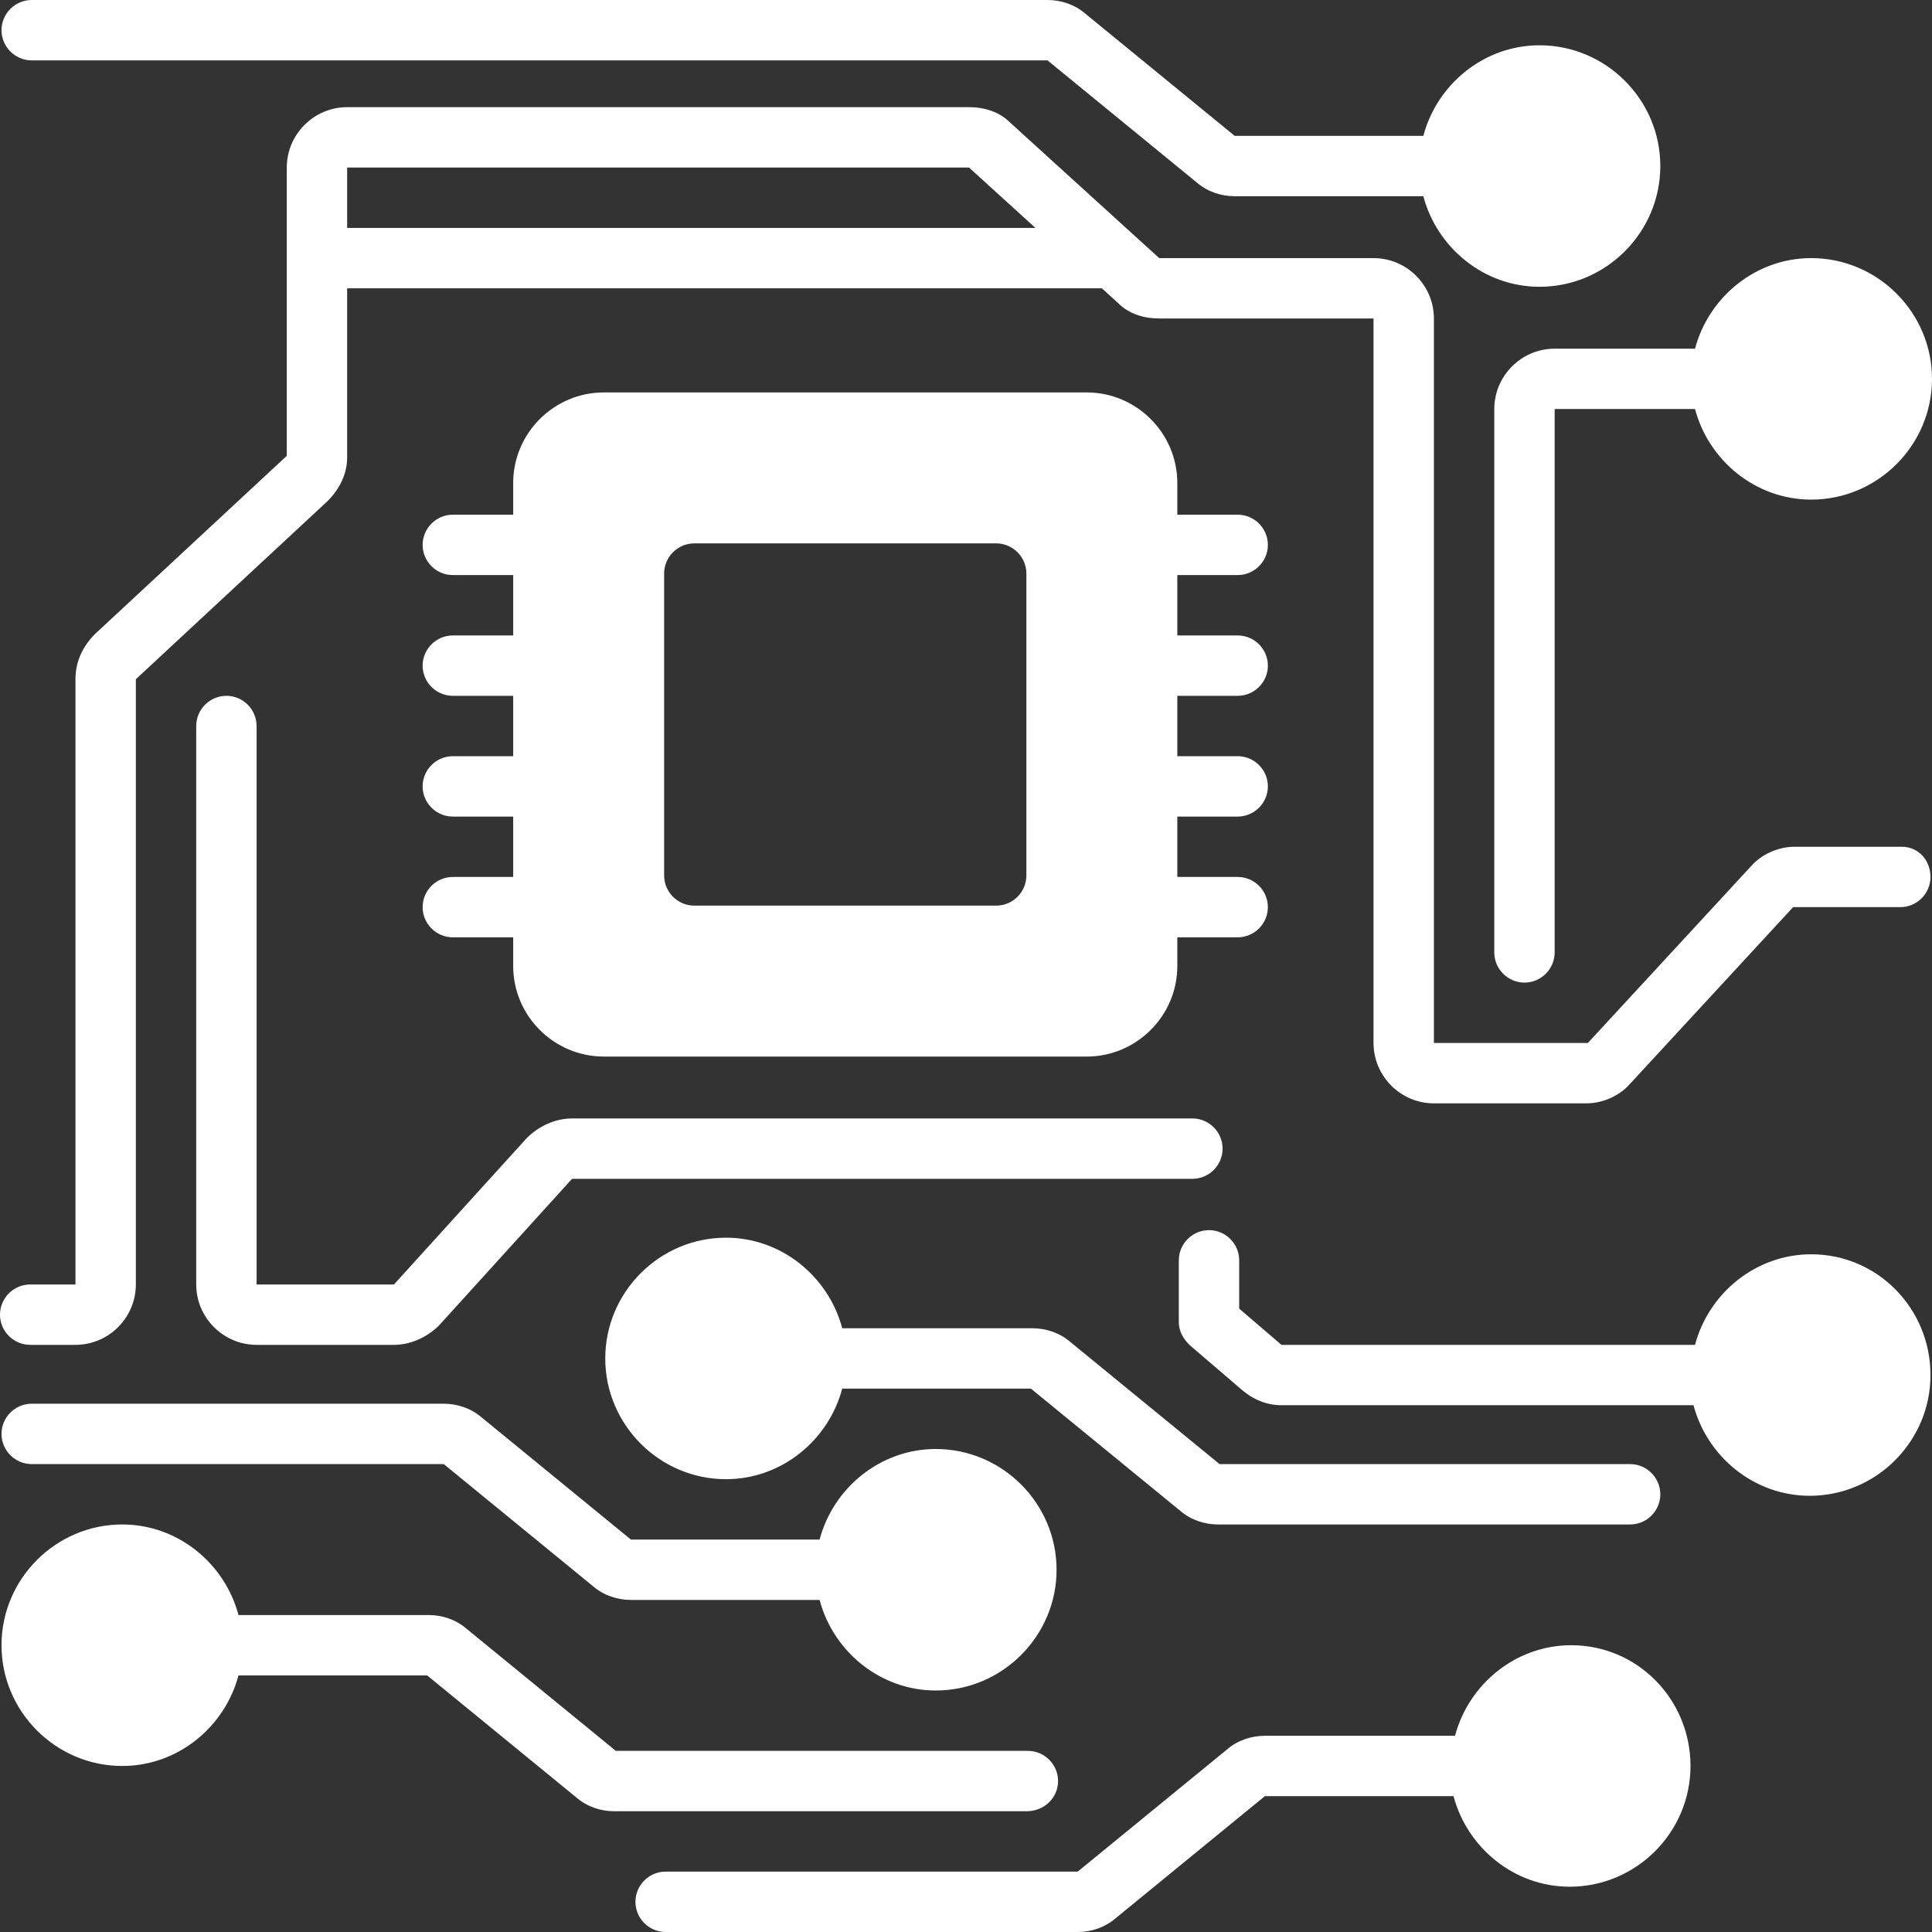 <?xml version="1.0" encoding="UTF-8" standalone="no"?><svg xmlns="http://www.w3.org/2000/svg" xmlns:xlink="http://www.w3.org/1999/xlink" fill="#ffffff" height="128" preserveAspectRatio="xMidYMid meet" version="1" viewBox="0.0 0.0 128.0 128.0" width="128" zoomAndPan="magnify"><rect x="0.0" y="0.0" width="128.0" height="128.0" fill="#333333" stroke="none"/><g id="change1_1"><path d="M126,56.1h-7.1c-1.1,0-2.2,0.5-2.9,1.3l-10.8,11.7H95v-48c0-2.2-1.8-4-4-4l-14.2,0l-9.9-9c-0.7-0.7-1.7-1-2.7-1H23 c-2.2,0-4,1.8-4,4v19.1L6.3,42C5.5,42.8,5,43.8,5,45v40.1H2c-1.1,0-2,0.9-2,2s0.9,2,2,2h3c2.2,0,4-1.8,4-4V45l12.7-11.8 c0.8-0.8,1.3-1.8,1.3-2.9V19.1h50c0,0,0,0,0,0l1.1,1c0.7,0.7,1.7,1,2.7,1H91v48c0,2.2,1.8,4,4,4h10.1c1.1,0,2.2-0.5,2.9-1.3 l10.8-11.7h7.1c1.1,0,2-0.9,2-2S127.1,56.1,126,56.1z M23,15.1v-4h41.2l4.4,4H23z" fill="inherit"/></g><g id="change1_2"><path d="M0.1,95c0,1.1,0.9,2,2,2h27.3l9.9,8.1c0.7,0.6,1.6,0.9,2.5,0.9h12.5c0.9,3.4,4,6,7.7,6c4.4,0,8-3.6,8-8s-3.6-8-8-8 c-3.7,0-6.8,2.6-7.7,6H41.8l-9.9-8.1c-0.7-0.6-1.6-0.9-2.5-0.9H2.1C1,93,0.1,93.9,0.1,95z" fill="inherit"/></g><g id="change1_3"><path d="M70.1,118c0-1.1-0.9-2-2-2H40.8l-9.9-8.1c-0.7-0.6-1.6-0.9-2.5-0.9H15.8c-0.9-3.4-4-6-7.7-6c-4.4,0-8,3.6-8,8s3.6,8,8,8 c3.7,0,6.8-2.6,7.7-6h12.5l9.9,8.1c0.7,0.6,1.6,0.9,2.5,0.9h27.3C69.2,120,70.1,119.1,70.1,118z" fill="inherit"/></g><g id="change1_4"><path d="M104.1,109c-3.7,0-6.8,2.6-7.7,6H83.8c-0.9,0-1.8,0.3-2.5,0.9l-9.9,8.1H44.1c-1.1,0-2,0.9-2,2s0.9,2,2,2h27.3 c0.9,0,1.8-0.3,2.5-0.9l9.9-8.1h12.5c0.9,3.4,4,6,7.7,6c4.4,0,8-3.6,8-8S108.5,109,104.1,109z" fill="inherit"/></g><g id="change1_5"><path d="M2.1,4h67.3l9.9,8.1c0.7,0.6,1.6,0.9,2.5,0.9h12.5c0.9,3.4,4,6,7.7,6c4.4,0,8-3.6,8-8c0-4.4-3.6-8-8-8c-3.7,0-6.8,2.6-7.7,6 H81.8l-9.9-8.1C71.2,0.3,70.3,0,69.4,0H2.1c-1.1,0-2,0.9-2,2S1,4,2.1,4z" fill="inherit"/></g><g id="change1_6"><path d="M48.1,82c-4.4,0-8,3.6-8,8s3.6,8,8,8c3.7,0,6.8-2.6,7.7-6h12.5l9.9,8.1c0.7,0.6,1.6,0.9,2.5,0.9h27.3c1.1,0,2-0.9,2-2 s-0.9-2-2-2H80.8l-9.9-8.1c-0.7-0.6-1.6-0.9-2.5-0.9H55.8C54.9,84.6,51.8,82,48.1,82z" fill="inherit"/></g><g id="change1_7"><path d="M15,46.1c-1.1,0-2,0.9-2,2v37c0,2.2,1.8,4,4,4h9.1c1.1,0,2.2-0.5,3-1.3l8.8-9.7H79c1.1,0,2-0.9,2-2s-0.9-2-2-2H37.9 c-1.1,0-2.2,0.5-3,1.3l-8.8,9.7H17v-37C17,47,16.1,46.1,15,46.1z" fill="inherit"/></g><g id="change1_8"><path d="M120,83.1c-3.7,0-6.8,2.6-7.7,6H84.9l-2.8-2.4v-3.2c0-1.1-0.9-2-2-2s-2,0.9-2,2v4.1c0,0.6,0.3,1.1,0.7,1.5l3.5,3 c0.7,0.6,1.6,1,2.6,1h27.3c0.9,3.4,4,6,7.7,6c4.4,0,8-3.6,8-8S124.4,83.1,120,83.1z" fill="inherit"/></g><g id="change1_9"><path d="M99,27.1v36c0,1.1,0.9,2,2,2s2-0.9,2-2v-36h9.3c0.9,3.4,4,6,7.7,6c4.4,0,8-3.6,8-8s-3.6-8-8-8c-3.7,0-6.8,2.6-7.7,6H103 C100.8,23.1,99,24.9,99,27.1z" fill="inherit"/></g><g id="change1_10"><path d="M30,58.1c-1.1,0-2,0.9-2,2s0.9,2,2,2h4V64c0,3.3,2.7,6,6,6h32c3.3,0,6-2.7,6-6v-1.9h4c1.1,0,2-0.9,2-2s-0.9-2-2-2h-4v-4h4 c1.1,0,2-0.9,2-2s-0.9-2-2-2h-4v-4h4c1.1,0,2-0.9,2-2s-0.9-2-2-2h-4v-4h4c1.1,0,2-0.9,2-2s-0.9-2-2-2h-4V32c0-3.3-2.7-6-6-6H40 c-3.3,0-6,2.7-6,6v2.1h-4c-1.1,0-2,0.9-2,2s0.9,2,2,2h4v4h-4c-1.1,0-2,0.9-2,2s0.9,2,2,2h4v4h-4c-1.1,0-2,0.9-2,2s0.9,2,2,2h4v4H30z M44,38c0-1.1,0.9-2,2-2h20c1.1,0,2,0.9,2,2v20c0,1.1-0.9,2-2,2H46c-1.1,0-2-0.9-2-2V38z" fill="inherit"/></g></svg>